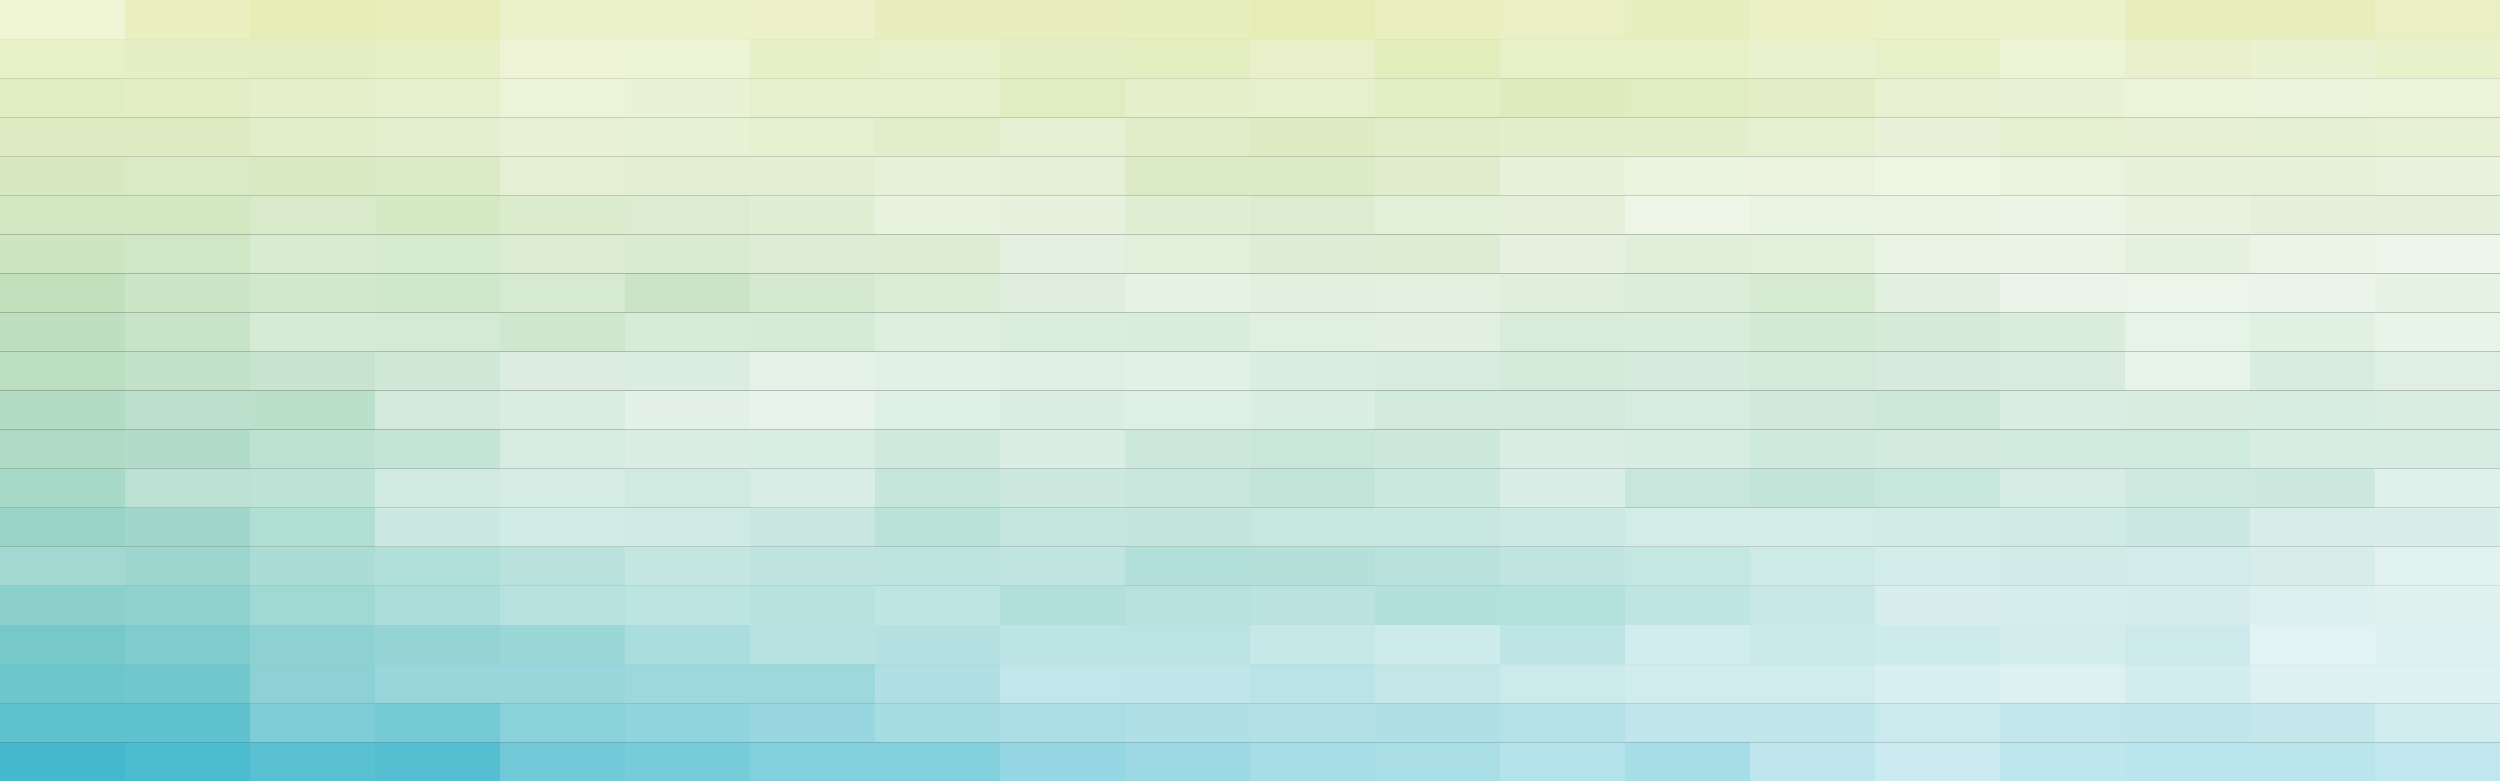 <?xml version="1.0" encoding="utf-8"?>
<!-- Generator: Adobe Illustrator 26.5.0, SVG Export Plug-In . SVG Version: 6.00 Build 0)  -->
<svg version="1.1" id="Layer_1" xmlns="http://www.w3.org/2000/svg" xmlns:xlink="http://www.w3.org/1999/xlink" x="0px" y="0px"
	 viewBox="0 0 3600 1125" enable-background="new 0 0 3600 1125" xml:space="preserve">
<rect x="0" y="0" width="3600" height="1125" fill="#333333" stroke="none"/>
<g>
	<rect x="3420" y="1068.8" fill="#C0E7ED" width="180" height="56.2"/>
	<rect x="3240" y="1068.8" fill="#BAE5EC" width="180" height="56.2"/>
	<rect x="3060" y="1068.8" fill="#BBE5EC" width="180" height="56.2"/>
	<rect x="2880" y="1068.8" fill="#BEE6ED" width="180" height="56.2"/>
	<rect x="2700" y="1068.8" fill="#CBEBF0" width="180" height="56.2"/>
	<rect x="2520" y="1068.8" fill="#BFE6ED" width="180" height="56.2"/>
	<rect x="2340" y="1068.8" fill="#A6DDE7" width="180" height="56.2"/>
	<rect x="2160" y="1068.8" fill="#B5E3EB" width="180" height="56.2"/>
	<rect x="1980" y="1068.8" fill="#A9DEE7" width="180" height="56.2"/>
	<rect x="1800" y="1068.8" fill="#A6DDE7" width="180" height="56.2"/>
	<rect x="1620" y="1068.8" fill="#9DD9E4" width="180" height="56.2"/>
	<rect x="1440" y="1068.8" fill="#95D7E2" width="180" height="56.2"/>
	<rect x="1260" y="1068.8" fill="#83D0DD" width="180" height="56.2"/>
	<rect x="1080" y="1068.8" fill="#82D0DD" width="180" height="56.2"/>
	<rect x="900" y="1068.8" fill="#77CCDA" width="180" height="56.2"/>
	<rect x="720" y="1068.8" fill="#72CAD9" width="180" height="56.2"/>
	<rect x="540" y="1068.8" fill="#55BFD1" width="180" height="56.2"/>
	<rect x="360" y="1068.8" fill="#59C1D2" width="180" height="56.2"/>
	<rect x="180" y="1068.8" fill="#4CBCCF" width="180" height="56.2"/>
	<rect y="1068.8" fill="#45B9CD" width="180" height="56.2"/>
	<rect x="3420" y="1012.5" fill="#D1EDF0" width="180" height="56.2"/>
	<rect x="3240" y="1012.5" fill="#C4E7EC" width="180" height="56.2"/>
	<rect x="3060" y="1012.5" fill="#C0E6EB" width="180" height="56.2"/>
	<rect x="2880" y="1012.5" fill="#C1E6EB" width="180" height="56.2"/>
	<rect x="2700" y="1012.5" fill="#CAEAEE" width="180" height="56.2"/>
	<rect x="2520" y="1012.5" fill="#BFE6EB" width="180" height="56.2"/>
	<rect x="2340" y="1012.5" fill="#C0E6EB" width="180" height="56.2"/>
	<rect x="2160" y="1012.5" fill="#B4E1E8" width="180" height="56.2"/>
	<rect x="1980" y="1012.5" fill="#AFE0E6" width="180" height="56.2"/>
	<rect x="1800" y="1012.5" fill="#B2E0E6" width="180" height="56.2"/>
	<rect x="1620" y="1012.5" fill="#AFE0E6" width="180" height="56.2"/>
	<rect x="1440" y="1012.5" fill="#AADEE4" width="180" height="56.2"/>
	<rect x="1260" y="1012.5" fill="#A6DDE3" width="180" height="56.2"/>
	<rect x="1080" y="1012.5" fill="#98D7DF" width="180" height="56.2"/>
	<rect x="900" y="1012.5" fill="#90D4DD" width="180" height="56.2"/>
	<rect x="720" y="1012.5" fill="#8AD1DA" width="180" height="56.2"/>
	<rect x="540" y="1012.5" fill="#76CAD5" width="180" height="56.2"/>
	<rect x="360" y="1012.5" fill="#7ECDD7" width="180" height="56.2"/>
	<rect x="180" y="1012.5" fill="#60C2CF" width="180" height="56.2"/>
	<rect y="1012.5" fill="#61C2CF" width="180" height="56.2"/>
	<rect x="3420" y="956.2" fill="#DCF1F2" width="180" height="56.2"/>
	<rect x="3240" y="956.2" fill="#DDF1F2" width="180" height="56.2"/>
	<rect x="3060" y="956.2" fill="#D2EDEE" width="180" height="56.2"/>
	<rect x="2880" y="956.2" fill="#DDF1F2" width="180" height="56.2"/>
	<rect x="2700" y="956.2" fill="#D7EFF1" width="180" height="56.2"/>
	<rect x="2520" y="956.2" fill="#D0ECEE" width="180" height="56.2"/>
	<rect x="2340" y="956.2" fill="#D1ECEE" width="180" height="56.2"/>
	<rect x="2160" y="956.2" fill="#CAEAEC" width="180" height="56.2"/>
	<rect x="1980" y="956.2" fill="#C3E7E9" width="180" height="56.2"/>
	<rect x="1800" y="956.2" fill="#B9E3E6" width="180" height="56.2"/>
	<rect x="1620" y="956.2" fill="#C1E6E9" width="180" height="56.2"/>
	<rect x="1440" y="956.2" fill="#C2E7EA" width="180" height="56.2"/>
	<rect x="1260" y="956.2" fill="#AFDFE2" width="180" height="56.2"/>
	<rect x="1080" y="956.2" fill="#9DD8DD" width="180" height="56.2"/>
	<rect x="900" y="956.2" fill="#9DD8DD" width="180" height="56.2"/>
	<rect x="720" y="956.2" fill="#97D6DA" width="180" height="56.2"/>
	<rect x="540" y="956.2" fill="#98D6DB" width="180" height="56.2"/>
	<rect x="360" y="956.2" fill="#8DD1D7" width="180" height="56.2"/>
	<rect x="180" y="956.2" fill="#72C7CE" width="180" height="56.2"/>
	<rect y="956.2" fill="#6EC6CD" width="180" height="56.2"/>
	<rect x="3420" y="900" fill="#DEF2F1" width="180" height="56.2"/>
	<rect x="3240" y="900" fill="#E2F3F3" width="180" height="56.2"/>
	<rect x="3060" y="900" fill="#CCEAEB" width="180" height="56.2"/>
	<rect x="2880" y="900" fill="#D3EDED" width="180" height="56.2"/>
	<rect x="2700" y="900" fill="#CEEBEB" width="180" height="56.2"/>
	<rect x="2520" y="900" fill="#CAE9EA" width="180" height="56.2"/>
	<rect x="2340" y="900" fill="#D1ECEC" width="180" height="56.2"/>
	<rect x="2160" y="900" fill="#BEE5E5" width="180" height="56.2"/>
	<rect x="1980" y="900" fill="#CDEBEB" width="180" height="56.2"/>
	<rect x="1800" y="900" fill="#C6E8E8" width="180" height="56.2"/>
	<rect x="1620" y="900" fill="#BAE3E4" width="180" height="56.2"/>
	<rect x="1440" y="900" fill="#BBE4E4" width="180" height="56.2"/>
	<rect x="1260" y="900" fill="#B4E0E1" width="180" height="56.2"/>
	<rect x="1080" y="900" fill="#B8E2E2" width="180" height="56.2"/>
	<rect x="900" y="900" fill="#AADDDD" width="180" height="56.2"/>
	<rect x="720" y="900" fill="#9CD7D8" width="180" height="56.2"/>
	<rect x="540" y="900" fill="#94D4D4" width="180" height="56.2"/>
	<rect x="360" y="900" fill="#8ED1D2" width="180" height="56.2"/>
	<rect x="180" y="900" fill="#7FCBCD" width="180" height="56.2"/>
	<rect y="900" fill="#76C8C9" width="180" height="56.2"/>
	<rect x="3420" y="843.8" fill="#E0F1F0" width="180" height="56.2"/>
	<rect x="3240" y="843.8" fill="#DCF0EF" width="180" height="56.2"/>
	<rect x="3060" y="843.8" fill="#D4EDEB" width="180" height="56.2"/>
	<rect x="2880" y="843.8" fill="#D5EDEC" width="180" height="56.2"/>
	<rect x="2700" y="843.8" fill="#D7EEED" width="180" height="56.2"/>
	<rect x="2520" y="843.8" fill="#C7E8E6" width="180" height="56.2"/>
	<rect x="2340" y="843.8" fill="#BFE5E2" width="180" height="56.2"/>
	<rect x="2160" y="843.8" fill="#B4E0DD" width="180" height="56.2"/>
	<rect x="1980" y="843.8" fill="#B3E0DD" width="180" height="56.2"/>
	<rect x="1800" y="843.8" fill="#BAE3E0" width="180" height="56.2"/>
	<rect x="1620" y="843.8" fill="#B7E1DE" width="180" height="56.2"/>
	<rect x="1440" y="843.8" fill="#B0DFDC" width="180" height="56.2"/>
	<rect x="1260" y="843.8" fill="#BFE5E2" width="180" height="56.2"/>
	<rect x="1080" y="843.8" fill="#B8E2DF" width="180" height="56.2"/>
	<rect x="900" y="843.8" fill="#BCE4E1" width="180" height="56.2"/>
	<rect x="720" y="843.8" fill="#B6E1DE" width="180" height="56.2"/>
	<rect x="540" y="843.8" fill="#ABDDDA" width="180" height="56.2"/>
	<rect x="360" y="843.8" fill="#A0D9D4" width="180" height="56.2"/>
	<rect x="180" y="843.8" fill="#8ED1CD" width="180" height="56.2"/>
	<rect y="843.8" fill="#8CD0CC" width="180" height="56.2"/>
	<rect x="3420" y="787.5" fill="#E1F2F0" width="180" height="56.2"/>
	<rect x="3240" y="787.5" fill="#D6EDEA" width="180" height="56.2"/>
	<rect x="3060" y="787.5" fill="#D2ECE9" width="180" height="56.2"/>
	<rect x="2880" y="787.5" fill="#D0EBE8" width="180" height="56.2"/>
	<rect x="2700" y="787.5" fill="#D2ECE9" width="180" height="56.2"/>
	<rect x="2520" y="787.5" fill="#CDEAE6" width="180" height="56.2"/>
	<rect x="2340" y="787.5" fill="#C5E7E2" width="180" height="56.2"/>
	<rect x="2160" y="787.5" fill="#C1E5E1" width="180" height="56.2"/>
	<rect x="1980" y="787.5" fill="#B9E2DC" width="180" height="56.2"/>
	<rect x="1800" y="787.5" fill="#B5E0DA" width="180" height="56.2"/>
	<rect x="1620" y="787.5" fill="#B2DFD9" width="180" height="56.2"/>
	<rect x="1440" y="787.5" fill="#C0E5E0" width="180" height="56.2"/>
	<rect x="1260" y="787.5" fill="#BDE3DE" width="180" height="56.2"/>
	<rect x="1080" y="787.5" fill="#BFE4DF" width="180" height="56.2"/>
	<rect x="900" y="787.5" fill="#C3E6E1" width="180" height="56.2"/>
	<rect x="720" y="787.5" fill="#B9E2DC" width="180" height="56.2"/>
	<rect x="540" y="787.5" fill="#B1DFD9" width="180" height="56.2"/>
	<rect x="360" y="787.5" fill="#ABDCD5" width="180" height="56.2"/>
	<rect x="180" y="787.5" fill="#9DD6CE" width="180" height="56.2"/>
	<rect y="787.5" fill="#A2D8D1" width="180" height="56.2"/>
	<rect x="3420" y="731.2" fill="#D8EEE9" width="180" height="56.2"/>
	<rect x="3240" y="731.2" fill="#D7EDE8" width="180" height="56.2"/>
	<rect x="3060" y="731.2" fill="#CCE8E2" width="180" height="56.2"/>
	<rect x="2880" y="731.2" fill="#D0EBE4" width="180" height="56.2"/>
	<rect x="2700" y="731.2" fill="#D1EBE5" width="180" height="56.2"/>
	<rect x="2520" y="731.2" fill="#D3ECE6" width="180" height="56.2"/>
	<rect x="2340" y="731.2" fill="#D4ECE6" width="180" height="56.2"/>
	<rect x="2160" y="731.2" fill="#CCE9E2" width="180" height="56.2"/>
	<rect x="1980" y="731.2" fill="#C8E7E0" width="180" height="56.2"/>
	<rect x="1800" y="731.2" fill="#C6E7DE" width="180" height="56.2"/>
	<rect x="1620" y="731.2" fill="#C4E5DE" width="180" height="56.2"/>
	<rect x="1440" y="731.2" fill="#C4E6DE" width="180" height="56.2"/>
	<rect x="1260" y="731.2" fill="#BBE2D9" width="180" height="56.2"/>
	<rect x="1080" y="731.2" fill="#C9E7E0" width="180" height="56.2"/>
	<rect x="900" y="731.2" fill="#CEEAE3" width="180" height="56.2"/>
	<rect x="720" y="731.2" fill="#D1EBE5" width="180" height="56.2"/>
	<rect x="540" y="731.2" fill="#CBE8E1" width="180" height="56.2"/>
	<rect x="360" y="731.2" fill="#B1DED3" width="180" height="56.2"/>
	<rect x="180" y="731.2" fill="#A1D7CA" width="180" height="56.2"/>
	<rect y="731.2" fill="#9AD4C6" width="180" height="56.2"/>
	<rect x="3420" y="675" fill="#DFF1EB" width="180" height="56.2"/>
	<rect x="3240" y="675" fill="#CDE9DF" width="180" height="56.2"/>
	<rect x="3060" y="675" fill="#CDE9E0" width="180" height="56.2"/>
	<rect x="2880" y="675" fill="#D6EDE5" width="180" height="56.2"/>
	<rect x="2700" y="675" fill="#C7E7DC" width="180" height="56.2"/>
	<rect x="2520" y="675" fill="#C3E5D9" width="180" height="56.2"/>
	<rect x="2340" y="675" fill="#C8E6DC" width="180" height="56.2"/>
	<rect x="2160" y="675" fill="#D9EEE7" width="180" height="56.2"/>
	<rect x="1980" y="675" fill="#CCE9DF" width="180" height="56.2"/>
	<rect x="1800" y="675" fill="#C3E5D9" width="180" height="56.2"/>
	<rect x="1620" y="675" fill="#C9E7DD" width="180" height="56.2"/>
	<rect x="1440" y="675" fill="#CCE8DF" width="180" height="56.2"/>
	<rect x="1260" y="675" fill="#C6E6DB" width="180" height="56.2"/>
	<rect x="1080" y="675" fill="#D7EDE6" width="180" height="56.2"/>
	<rect x="900" y="675" fill="#D0EAE2" width="180" height="56.2"/>
	<rect x="720" y="675" fill="#D5ECE4" width="180" height="56.2"/>
	<rect x="540" y="675" fill="#D0EAE1" width="180" height="56.2"/>
	<rect x="360" y="675" fill="#BDE2D6" width="180" height="56.2"/>
	<rect x="180" y="675" fill="#BBE1D5" width="180" height="56.2"/>
	<rect y="675" fill="#A7D9C8" width="180" height="56.2"/>
	<rect x="3420" y="618.8" fill="#D5ECE2" width="180" height="56.2"/>
	<rect x="3240" y="618.8" fill="#D7EDE3" width="180" height="56.2"/>
	<rect x="3060" y="618.8" fill="#CFEADE" width="180" height="56.2"/>
	<rect x="2880" y="618.8" fill="#D1EADF" width="180" height="56.2"/>
	<rect x="2700" y="618.8" fill="#D2EAE0" width="180" height="56.2"/>
	<rect x="2520" y="618.8" fill="#CEE9DD" width="180" height="56.2"/>
	<rect x="2340" y="618.8" fill="#D7EDE3" width="180" height="56.2"/>
	<rect x="2160" y="618.8" fill="#DBEEE5" width="180" height="56.2"/>
	<rect x="1980" y="618.8" fill="#CDE9DC" width="180" height="56.2"/>
	<rect x="1800" y="618.8" fill="#C9E7D9" width="180" height="56.2"/>
	<rect x="1620" y="618.8" fill="#CCE8DB" width="180" height="56.2"/>
	<rect x="1440" y="618.8" fill="#DAEEE5" width="180" height="56.2"/>
	<rect x="1260" y="618.8" fill="#CFE9DD" width="180" height="56.2"/>
	<rect x="1080" y="618.8" fill="#D8EDE4" width="180" height="56.2"/>
	<rect x="900" y="618.8" fill="#DBEEE6" width="180" height="56.2"/>
	<rect x="720" y="618.8" fill="#D6ECE3" width="180" height="56.2"/>
	<rect x="540" y="618.8" fill="#C4E4D6" width="180" height="56.2"/>
	<rect x="360" y="618.8" fill="#BEE2D2" width="180" height="56.2"/>
	<rect x="180" y="618.8" fill="#B2DCCA" width="180" height="56.2"/>
	<rect y="618.8" fill="#AEDAC6" width="180" height="56.2"/>
	<rect x="3420" y="562.5" fill="#D9EDE1" width="180" height="56.2"/>
	<rect x="3240" y="562.5" fill="#D8EDE1" width="180" height="56.2"/>
	<rect x="3060" y="562.5" fill="#D8ECE0" width="180" height="56.2"/>
	<rect x="2880" y="562.5" fill="#D9EDE2" width="180" height="56.2"/>
	<rect x="2700" y="562.5" fill="#CDE8D8" width="180" height="56.2"/>
	<rect x="2520" y="562.5" fill="#D1E9DA" width="180" height="56.2"/>
	<rect x="2340" y="562.5" fill="#D7ECE0" width="180" height="56.2"/>
	<rect x="2160" y="562.5" fill="#D2EADB" width="180" height="56.2"/>
	<rect x="1980" y="562.5" fill="#D1EADB" width="180" height="56.2"/>
	<rect x="1800" y="562.5" fill="#DBEEE3" width="180" height="56.2"/>
	<rect x="1620" y="562.5" fill="#DEF0E6" width="180" height="56.2"/>
	<rect x="1440" y="562.5" fill="#DCEEE4" width="180" height="56.2"/>
	<rect x="1260" y="562.5" fill="#DFF0E6" width="180" height="56.2"/>
	<rect x="1080" y="562.5" fill="#E7F3EC" width="180" height="56.2"/>
	<rect x="900" y="562.5" fill="#E3F1E9" width="180" height="56.2"/>
	<rect x="720" y="562.5" fill="#D9EDE1" width="180" height="56.2"/>
	<rect x="540" y="562.5" fill="#D3EADD" width="180" height="56.2"/>
	<rect x="360" y="562.5" fill="#BBE0CA" width="180" height="56.2"/>
	<rect x="180" y="562.5" fill="#BDE0CC" width="180" height="56.2"/>
	<rect y="562.5" fill="#B2DCC4" width="180" height="56.2"/>
	<rect x="3420" y="506.2" fill="#DFEFE3" width="180" height="56.2"/>
	<rect x="3240" y="506.2" fill="#D9EDDE" width="180" height="56.2"/>
	<rect x="3060" y="506.2" fill="#E6F3E9" width="180" height="56.2"/>
	<rect x="2880" y="506.2" fill="#D8EBDC" width="180" height="56.2"/>
	<rect x="2700" y="506.2" fill="#D6EBDB" width="180" height="56.2"/>
	<rect x="2520" y="506.2" fill="#D4EAD9" width="180" height="56.2"/>
	<rect x="2340" y="506.2" fill="#D7EBDC" width="180" height="56.2"/>
	<rect x="2160" y="506.2" fill="#D4EAD9" width="180" height="56.2"/>
	<rect x="1980" y="506.2" fill="#D7ECDC" width="180" height="56.2"/>
	<rect x="1800" y="506.2" fill="#DBEDDF" width="180" height="56.2"/>
	<rect x="1620" y="506.2" fill="#E2F1E5" width="180" height="56.2"/>
	<rect x="1440" y="506.2" fill="#E0EFE3" width="180" height="56.2"/>
	<rect x="1260" y="506.2" fill="#E2F1E5" width="180" height="56.2"/>
	<rect x="1080" y="506.2" fill="#E4F2E7" width="180" height="56.2"/>
	<rect x="900" y="506.2" fill="#DBEDE0" width="180" height="56.2"/>
	<rect x="720" y="506.2" fill="#DCEDDF" width="180" height="56.2"/>
	<rect x="540" y="506.2" fill="#D0E8D6" width="180" height="56.2"/>
	<rect x="360" y="506.2" fill="#C8E4CF" width="180" height="56.2"/>
	<rect x="180" y="506.2" fill="#C1E1C8" width="180" height="56.2"/>
	<rect y="506.2" fill="#BCDFC4" width="180" height="56.2"/>
	<rect x="3420" y="450" fill="#E9F4E9" width="180" height="56.2"/>
	<rect x="3240" y="450" fill="#E0F0E1" width="180" height="56.2"/>
	<rect x="3060" y="450" fill="#E6F3E7" width="180" height="56.2"/>
	<rect x="2880" y="450" fill="#DAEDDB" width="180" height="56.2"/>
	<rect x="2700" y="450" fill="#D6EBD7" width="180" height="56.2"/>
	<rect x="2520" y="450" fill="#D2E9D3" width="180" height="56.2"/>
	<rect x="2340" y="450" fill="#DAEDDB" width="180" height="56.2"/>
	<rect x="2160" y="450" fill="#D8ECD9" width="180" height="56.2"/>
	<rect x="1980" y="450" fill="#E1F0E1" width="180" height="56.2"/>
	<rect x="1800" y="450" fill="#DFEFE0" width="180" height="56.2"/>
	<rect x="1620" y="450" fill="#DAEDDB" width="180" height="56.2"/>
	<rect x="1440" y="450" fill="#DBEEDC" width="180" height="56.2"/>
	<rect x="1260" y="450" fill="#DEEFDF" width="180" height="56.2"/>
	<rect x="1080" y="450" fill="#D6EBD6" width="180" height="56.2"/>
	<rect x="900" y="450" fill="#D7ECD7" width="180" height="56.2"/>
	<rect x="720" y="450" fill="#CEE7CF" width="180" height="56.2"/>
	<rect x="540" y="450" fill="#D4EAD5" width="180" height="56.2"/>
	<rect x="360" y="450" fill="#D5EBD6" width="180" height="56.2"/>
	<rect x="180" y="450" fill="#C7E4C8" width="180" height="56.2"/>
	<rect y="450" fill="#BFE0C0" width="180" height="56.2"/>
	<rect x="3420" y="393.8" fill="#E6F2E4" width="180" height="56.2"/>
	<rect x="3240" y="393.8" fill="#EAF4E8" width="180" height="56.2"/>
	<rect x="3060" y="393.8" fill="#EBF5E9" width="180" height="56.2"/>
	<rect x="2880" y="393.8" fill="#EAF4E8" width="180" height="56.2"/>
	<rect x="2700" y="393.8" fill="#E2F0DF" width="180" height="56.2"/>
	<rect x="2520" y="393.8" fill="#D6EAD1" width="180" height="56.2"/>
	<rect x="2340" y="393.8" fill="#DCEDD9" width="180" height="56.2"/>
	<rect x="2160" y="393.8" fill="#E0EFDC" width="180" height="56.2"/>
	<rect x="1980" y="393.8" fill="#E4F1E1" width="180" height="56.2"/>
	<rect x="1800" y="393.8" fill="#E3F0DF" width="180" height="56.2"/>
	<rect x="1620" y="393.8" fill="#E6F2E4" width="180" height="56.2"/>
	<rect x="1440" y="393.8" fill="#E0EFDD" width="180" height="56.2"/>
	<rect x="1260" y="393.8" fill="#DAECD6" width="180" height="56.2"/>
	<rect x="1080" y="393.8" fill="#D4E9D0" width="180" height="56.2"/>
	<rect x="900" y="393.8" fill="#CBE4C5" width="180" height="56.2"/>
	<rect x="720" y="393.8" fill="#D5EAD1" width="180" height="56.2"/>
	<rect x="540" y="393.8" fill="#CFE7CA" width="180" height="56.2"/>
	<rect x="360" y="393.8" fill="#D2E8CD" width="180" height="56.2"/>
	<rect x="180" y="393.8" fill="#CCE5C7" width="180" height="56.2"/>
	<rect y="393.8" fill="#C2E0BC" width="180" height="56.2"/>
	<rect x="3420" y="337.5" fill="#EEF6EB" width="180" height="56.2"/>
	<rect x="3240" y="337.5" fill="#EBF4E6" width="180" height="56.2"/>
	<rect x="3060" y="337.5" fill="#E5F1DF" width="180" height="56.2"/>
	<rect x="2880" y="337.5" fill="#E9F4E5" width="180" height="56.2"/>
	<rect x="2700" y="337.5" fill="#E8F3E3" width="180" height="56.2"/>
	<rect x="2520" y="337.5" fill="#E1F0DA" width="180" height="56.2"/>
	<rect x="2340" y="337.5" fill="#E0EFDA" width="180" height="56.2"/>
	<rect x="2160" y="337.5" fill="#E6F2DF" width="180" height="56.2"/>
	<rect x="1980" y="337.5" fill="#DCEDD4" width="180" height="56.2"/>
	<rect x="1800" y="337.5" fill="#DDEDD5" width="180" height="56.2"/>
	<rect x="1620" y="337.5" fill="#E1F0DB" width="180" height="56.2"/>
	<rect x="1440" y="337.5" fill="#E5F1E0" width="180" height="56.2"/>
	<rect x="1260" y="337.5" fill="#DCEDD4" width="180" height="56.2"/>
	<rect x="1080" y="337.5" fill="#DDEDD5" width="180" height="56.2"/>
	<rect x="900" y="337.5" fill="#D9EBD0" width="180" height="56.2"/>
	<rect x="720" y="337.5" fill="#DBECD3" width="180" height="56.2"/>
	<rect x="540" y="337.5" fill="#D7EBCE" width="180" height="56.2"/>
	<rect x="360" y="337.5" fill="#D9EBD1" width="180" height="56.2"/>
	<rect x="180" y="337.5" fill="#D0E7C5" width="180" height="56.2"/>
	<rect y="337.5" fill="#CDE5C1" width="180" height="56.2"/>
	<rect x="3420" y="281.2" fill="#E5F0DA" width="180" height="56.2"/>
	<rect x="3240" y="281.2" fill="#E4F0DA" width="180" height="56.2"/>
	<rect x="3060" y="281.2" fill="#E8F2DF" width="180" height="56.2"/>
	<rect x="2880" y="281.2" fill="#ECF4E6" width="180" height="56.2"/>
	<rect x="2700" y="281.2" fill="#EAF3E2" width="180" height="56.2"/>
	<rect x="2520" y="281.2" fill="#E9F3E2" width="180" height="56.2"/>
	<rect x="2340" y="281.2" fill="#EDF5E6" width="180" height="56.2"/>
	<rect x="2160" y="281.2" fill="#E4F0D9" width="180" height="56.2"/>
	<rect x="1980" y="281.2" fill="#E3F0D8" width="180" height="56.2"/>
	<rect x="1800" y="281.2" fill="#DDECD0" width="180" height="56.2"/>
	<rect x="1620" y="281.2" fill="#E0EED3" width="180" height="56.2"/>
	<rect x="1440" y="281.2" fill="#E6F2DD" width="180" height="56.2"/>
	<rect x="1260" y="281.2" fill="#E7F2DF" width="180" height="56.2"/>
	<rect x="1080" y="281.2" fill="#E0EED3" width="180" height="56.2"/>
	<rect x="900" y="281.2" fill="#DDECD0" width="180" height="56.2"/>
	<rect x="720" y="281.2" fill="#DBECCD" width="180" height="56.2"/>
	<rect x="540" y="281.2" fill="#D5E9C5" width="180" height="56.2"/>
	<rect x="360" y="281.2" fill="#D9EACB" width="180" height="56.2"/>
	<rect x="180" y="281.2" fill="#D3E7C2" width="180" height="56.2"/>
	<rect y="281.2" fill="#D3E7C2" width="180" height="56.2"/>
	<rect x="3420" y="225" fill="#E8F2DC" width="180" height="56.2"/>
	<rect x="3240" y="225" fill="#E6F1D8" width="180" height="56.2"/>
	<rect x="3060" y="225" fill="#E8F2DB" width="180" height="56.2"/>
	<rect x="2880" y="225" fill="#EAF3DE" width="180" height="56.2"/>
	<rect x="2700" y="225" fill="#EDF5E3" width="180" height="56.2"/>
	<rect x="2520" y="225" fill="#EBF3DF" width="180" height="56.2"/>
	<rect x="2340" y="225" fill="#E9F3DD" width="180" height="56.2"/>
	<rect x="2160" y="225" fill="#E8F2DB" width="180" height="56.2"/>
	<rect x="1980" y="225" fill="#E0EDCD" width="180" height="56.2"/>
	<rect x="1800" y="225" fill="#DBEBC6" width="180" height="56.2"/>
	<rect x="1620" y="225" fill="#DBEBC5" width="180" height="56.2"/>
	<rect x="1440" y="225" fill="#E5F0D7" width="180" height="56.2"/>
	<rect x="1260" y="225" fill="#E7F1DA" width="180" height="56.2"/>
	<rect x="1080" y="225" fill="#E3EFD3" width="180" height="56.2"/>
	<rect x="900" y="225" fill="#E2EFD2" width="180" height="56.2"/>
	<rect x="720" y="225" fill="#E4EFD4" width="180" height="56.2"/>
	<rect x="540" y="225" fill="#DBEBC7" width="180" height="56.2"/>
	<rect x="360" y="225" fill="#D9EAC3" width="180" height="56.2"/>
	<rect x="180" y="225" fill="#DAEAC4" width="180" height="56.2"/>
	<rect y="225" fill="#D7E9C0" width="180" height="56.2"/>
	<rect x="3420" y="168.8" fill="#E7F1D4" width="180" height="56.2"/>
	<rect x="3240" y="168.8" fill="#E5F0D2" width="180" height="56.2"/>
	<rect x="3060" y="168.8" fill="#E7F0D3" width="180" height="56.2"/>
	<rect x="2880" y="168.8" fill="#E4F0CF" width="180" height="56.2"/>
	<rect x="2700" y="168.8" fill="#E9F1D8" width="180" height="56.2"/>
	<rect x="2520" y="168.8" fill="#E5F0D1" width="180" height="56.2"/>
	<rect x="2340" y="168.8" fill="#E3EECC" width="180" height="56.2"/>
	<rect x="2160" y="168.8" fill="#E2EECC" width="180" height="56.2"/>
	<rect x="1980" y="168.8" fill="#E1EDC8" width="180" height="56.2"/>
	<rect x="1800" y="168.8" fill="#DCEBC1" width="180" height="56.2"/>
	<rect x="1620" y="168.8" fill="#E1EDC9" width="180" height="56.2"/>
	<rect x="1440" y="168.8" fill="#E5F0D2" width="180" height="56.2"/>
	<rect x="1260" y="168.8" fill="#E2EECB" width="180" height="56.2"/>
	<rect x="1080" y="168.8" fill="#E5F0D0" width="180" height="56.2"/>
	<rect x="900" y="168.8" fill="#E7F1D4" width="180" height="56.2"/>
	<rect x="720" y="168.8" fill="#E8F1D6" width="180" height="56.2"/>
	<rect x="540" y="168.8" fill="#E4EFD0" width="180" height="56.2"/>
	<rect x="360" y="168.8" fill="#E2EDCA" width="180" height="56.2"/>
	<rect x="180" y="168.8" fill="#DDEBC3" width="180" height="56.2"/>
	<rect y="168.8" fill="#DDEBC2" width="180" height="56.2"/>
	<rect x="3420" y="112.5" fill="#ECF3D9" width="180" height="56.2"/>
	<rect x="3240" y="112.5" fill="#EDF4DC" width="180" height="56.2"/>
	<rect x="3060" y="112.5" fill="#ECF3D9" width="180" height="56.2"/>
	<rect x="2880" y="112.5" fill="#EAF2D6" width="180" height="56.2"/>
	<rect x="2700" y="112.5" fill="#E8F1D1" width="180" height="56.2"/>
	<rect x="2520" y="112.5" fill="#E3EEC7" width="180" height="56.2"/>
	<rect x="2340" y="112.5" fill="#E0EDC0" width="180" height="56.2"/>
	<rect x="2160" y="112.5" fill="#DEECBD" width="180" height="56.2"/>
	<rect x="1980" y="112.5" fill="#E2EEC4" width="180" height="56.2"/>
	<rect x="1800" y="112.5" fill="#E6F0CC" width="180" height="56.2"/>
	<rect x="1620" y="112.5" fill="#E5EFCA" width="180" height="56.2"/>
	<rect x="1440" y="112.5" fill="#E0EDC1" width="180" height="56.2"/>
	<rect x="1260" y="112.5" fill="#E7F0CE" width="180" height="56.2"/>
	<rect x="1080" y="112.5" fill="#E7F0CE" width="180" height="56.2"/>
	<rect x="900" y="112.5" fill="#EAF2D5" width="180" height="56.2"/>
	<rect x="720" y="112.5" fill="#ECF4D8" width="180" height="56.2"/>
	<rect x="540" y="112.5" fill="#E6F0CD" width="180" height="56.2"/>
	<rect x="360" y="112.5" fill="#E5EFC9" width="180" height="56.2"/>
	<rect x="180" y="112.5" fill="#E3EEC5" width="180" height="56.2"/>
	<rect y="112.5" fill="#E0EDC0" width="180" height="56.2"/>
	<rect x="3420" y="56.2" fill="#E9F1CB" width="180" height="56.2"/>
	<rect x="3240" y="56.2" fill="#EBF2D1" width="180" height="56.2"/>
	<rect x="3060" y="56.2" fill="#E9F0CB" width="180" height="56.2"/>
	<rect x="2880" y="56.2" fill="#EDF3D5" width="180" height="56.2"/>
	<rect x="2700" y="56.2" fill="#E8F0C7" width="180" height="56.2"/>
	<rect x="2520" y="56.2" fill="#EAF1CE" width="180" height="56.2"/>
	<rect x="2340" y="56.2" fill="#E8F0C8" width="180" height="56.2"/>
	<rect x="2160" y="56.2" fill="#E8F0C8" width="180" height="56.2"/>
	<rect x="1980" y="56.2" fill="#E2EDBB" width="180" height="56.2"/>
	<rect x="1800" y="56.2" fill="#E9F0C9" width="180" height="56.2"/>
	<rect x="1620" y="56.2" fill="#E5EEC1" width="180" height="56.2"/>
	<rect x="1440" y="56.2" fill="#E6EFC3" width="180" height="56.2"/>
	<rect x="1260" y="56.2" fill="#E8F0CA" width="180" height="56.2"/>
	<rect x="1080" y="56.2" fill="#E6EFC5" width="180" height="56.2"/>
	<rect x="900" y="56.2" fill="#EDF3D5" width="180" height="56.2"/>
	<rect x="720" y="56.2" fill="#EEF3D6" width="180" height="56.2"/>
	<rect x="540" y="56.2" fill="#E6EFC5" width="180" height="56.2"/>
	<rect x="360" y="56.2" fill="#E5EEC2" width="180" height="56.2"/>
	<rect x="180" y="56.2" fill="#E5EFC3" width="180" height="56.2"/>
	<rect y="56.2" fill="#E8F0C8" width="180" height="56.2"/>
	<rect x="3420" fill="#EBF0C4" width="180" height="56.2"/>
	<rect x="3240" fill="#E7EEBC" width="180" height="56.2"/>
	<rect x="3060" fill="#E7EEBB" width="180" height="56.2"/>
	<rect x="2880" fill="#ECF2CA" width="180" height="56.2"/>
	<rect x="2700" fill="#ECF2C8" width="180" height="56.2"/>
	<rect x="2520" fill="#EBF1C5" width="180" height="56.2"/>
	<rect x="2340" fill="#E8EFBE" width="180" height="56.2"/>
	<rect x="2160" fill="#EAF0C4" width="180" height="56.2"/>
	<rect x="1980" fill="#E9EFBF" width="180" height="56.2"/>
	<rect x="1800" fill="#E6EDB5" width="180" height="56.2"/>
	<rect x="1620" fill="#E8EFBE" width="180" height="56.2"/>
	<rect x="1440" fill="#E8EEBD" width="180" height="56.2"/>
	<rect x="1260" fill="#E8EEBD" width="180" height="56.2"/>
	<rect x="1080" fill="#ECF1C9" width="180" height="56.2"/>
	<rect x="900" fill="#ECF2C9" width="180" height="56.2"/>
	<rect x="720" fill="#EBF2C9" width="180" height="56.2"/>
	<rect x="540" fill="#E7EEBA" width="180" height="56.2"/>
	<rect x="360" fill="#E6EDB6" width="180" height="56.2"/>
	<rect x="180" fill="#E9EFBF" width="180" height="56.2"/>
	<rect fill="#F0F5D5" width="180" height="56.2"/>
</g>
</svg>
